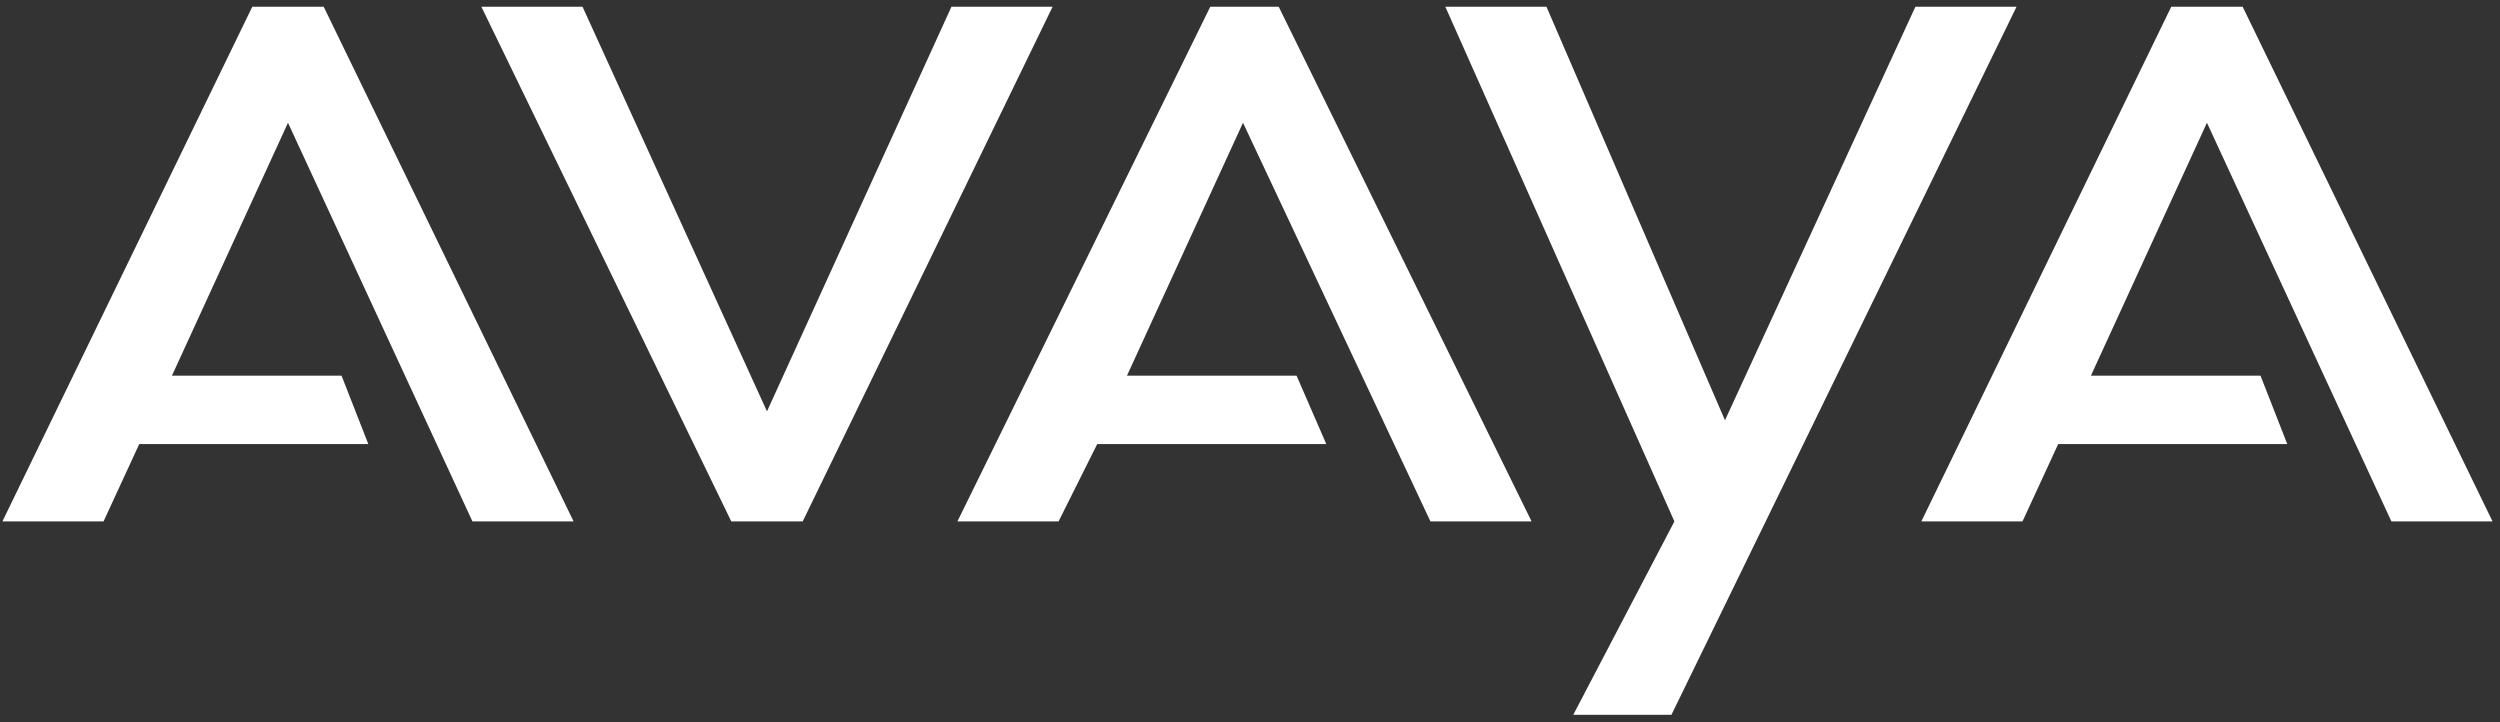 <?xml version="1.0" encoding="UTF-8"?> <svg xmlns="http://www.w3.org/2000/svg" width="180" height="52" viewBox="0 0 180 52" fill="none"><rect x="0" y="0" width="180" height="52" fill="#333333" stroke="none"/> <path d="M150.546 27.047H162.756L164.684 31.974H148.19L145.619 37.543H138.336L156.33 0.485H161.471L179.464 37.543H172.181L158.9 8.839L150.546 27.047Z" fill="white"></path> <path d="M12.381 27.047H24.591L26.519 31.974H10.025L7.455 37.543H0.172L18.165 0.485H23.306L41.3 37.543H34.017L20.735 8.839L12.381 27.047Z" fill="white"></path> <path d="M81.142 27.047H93.352L95.494 31.974H79L76.216 37.543H68.933L87.14 0.485H92.067L110.275 37.543H102.992L89.496 8.839L81.142 27.047Z" fill="white"></path> <path d="M34.659 0.485L52.653 37.543H53.081H57.365H57.794L75.787 0.485H68.504L55.223 29.617L41.942 0.485H34.659Z" fill="white"></path> <path d="M120.343 51.467L145.191 0.485H137.908L124.198 30.26L111.346 0.485H104.063L120.557 37.543L113.274 51.467H120.343Z" fill="white"></path> </svg> 